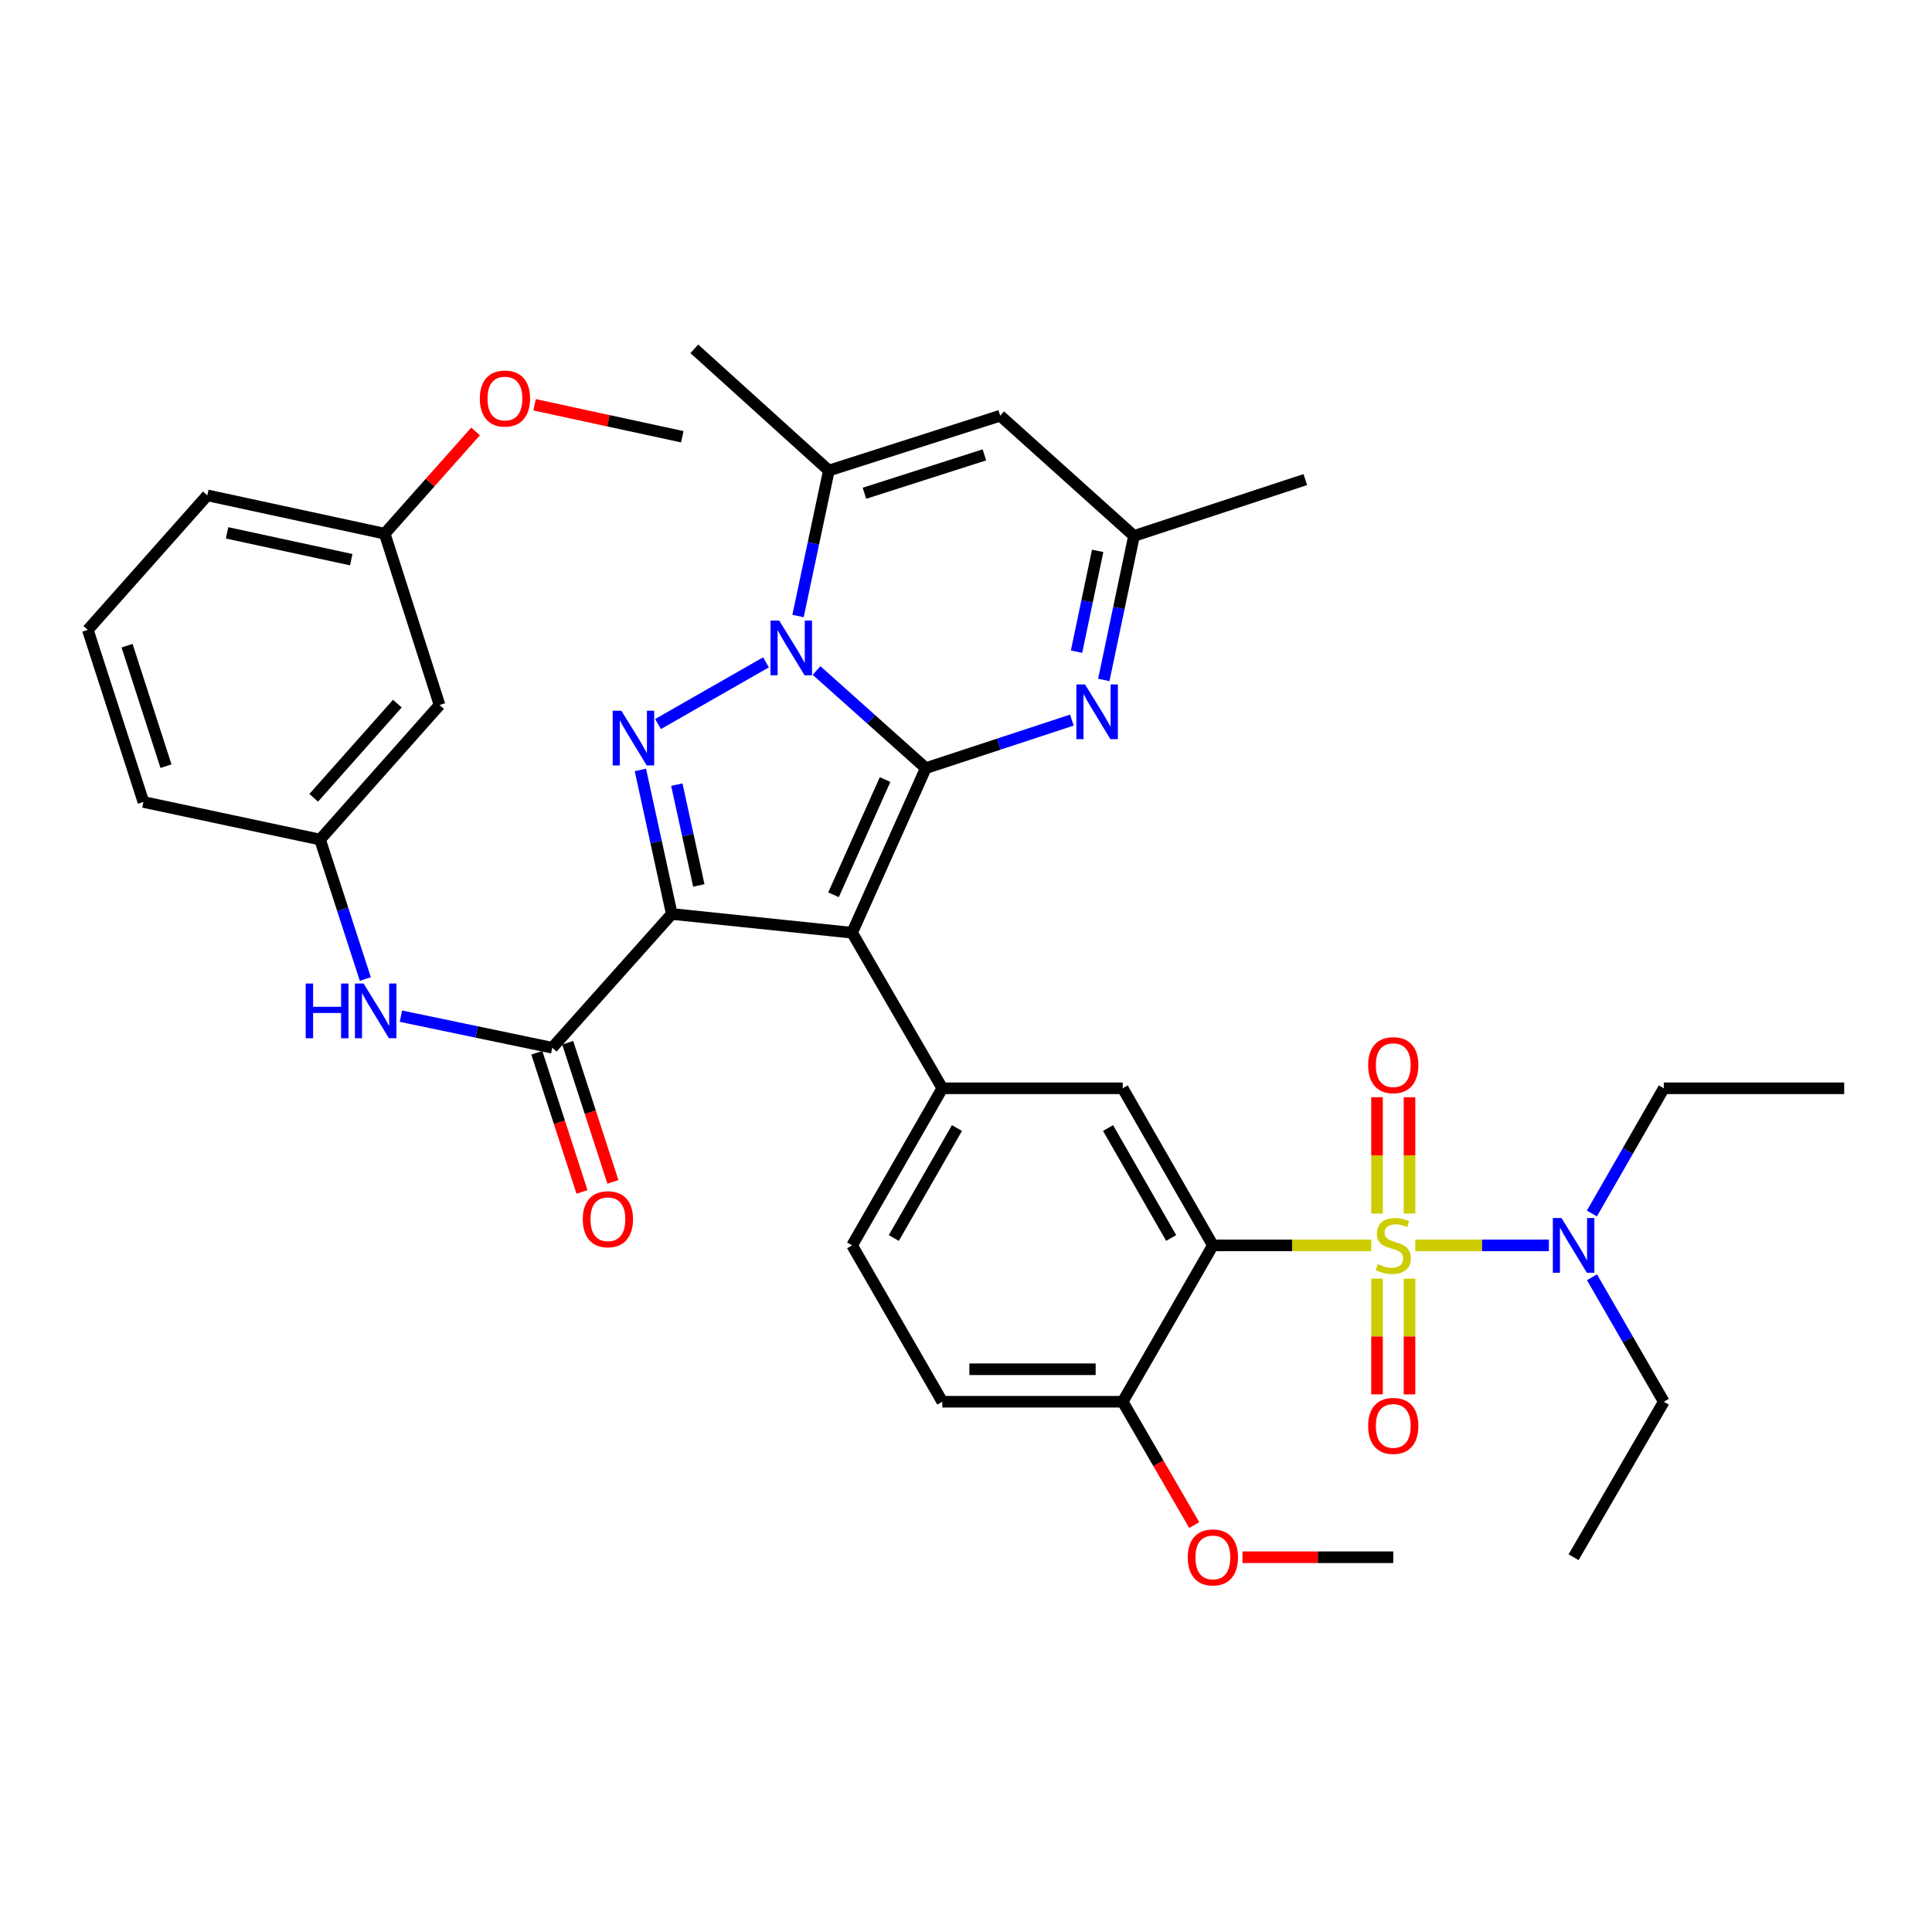<?xml version='1.0' encoding='iso-8859-1'?>
<svg version='1.1' baseProfile='full'
              xmlns='http://www.w3.org/2000/svg'
                      xmlns:rdkit='http://www.rdkit.org/xml'
                      xmlns:xlink='http://www.w3.org/1999/xlink'
                  xml:space='preserve'
width='1000px' height='1000px' viewBox='0 0 1000 1000'>
<!-- END OF HEADER -->
<rect style='opacity:1.0;fill:#FFFFFF;stroke:none' width='1000' height='1000' x='0' y='0'> </rect>
<path class='bond-1' d='M 479.188,397.592 L 441.049,482.782' style='fill:none;fill-rule:evenodd;stroke:#000000;stroke-width:6px;stroke-linecap:butt;stroke-linejoin:miter;stroke-opacity:1' />
<path class='bond-1' d='M 458.121,403.5 L 431.423,463.133' style='fill:none;fill-rule:evenodd;stroke:#000000;stroke-width:6px;stroke-linecap:butt;stroke-linejoin:miter;stroke-opacity:1' />
<path class='bond-3' d='M 479.188,397.592 L 450.911,372.316' style='fill:none;fill-rule:evenodd;stroke:#000000;stroke-width:6px;stroke-linecap:butt;stroke-linejoin:miter;stroke-opacity:1' />
<path class='bond-3' d='M 450.911,372.316 L 422.635,347.04' style='fill:none;fill-rule:evenodd;stroke:#0000FF;stroke-width:6px;stroke-linecap:butt;stroke-linejoin:miter;stroke-opacity:1' />
<path class='bond-6' d='M 479.188,397.592 L 516.993,385.156' style='fill:none;fill-rule:evenodd;stroke:#000000;stroke-width:6px;stroke-linecap:butt;stroke-linejoin:miter;stroke-opacity:1' />
<path class='bond-6' d='M 516.993,385.156 L 554.798,372.72' style='fill:none;fill-rule:evenodd;stroke:#0000FF;stroke-width:6px;stroke-linecap:butt;stroke-linejoin:miter;stroke-opacity:1' />
<path class='bond-0' d='M 347.713,473.068 L 441.049,482.782' style='fill:none;fill-rule:evenodd;stroke:#000000;stroke-width:6px;stroke-linecap:butt;stroke-linejoin:miter;stroke-opacity:1' />
<path class='bond-7' d='M 347.713,473.068 L 285.856,542.313' style='fill:none;fill-rule:evenodd;stroke:#000000;stroke-width:6px;stroke-linecap:butt;stroke-linejoin:miter;stroke-opacity:1' />
<path class='bond-37' d='M 347.713,473.068 L 339.589,435.793' style='fill:none;fill-rule:evenodd;stroke:#000000;stroke-width:6px;stroke-linecap:butt;stroke-linejoin:miter;stroke-opacity:1' />
<path class='bond-37' d='M 339.589,435.793 L 331.466,398.519' style='fill:none;fill-rule:evenodd;stroke:#0000FF;stroke-width:6px;stroke-linecap:butt;stroke-linejoin:miter;stroke-opacity:1' />
<path class='bond-37' d='M 361.704,458.305 L 356.018,432.213' style='fill:none;fill-rule:evenodd;stroke:#000000;stroke-width:6px;stroke-linecap:butt;stroke-linejoin:miter;stroke-opacity:1' />
<path class='bond-37' d='M 356.018,432.213 L 350.331,406.121' style='fill:none;fill-rule:evenodd;stroke:#0000FF;stroke-width:6px;stroke-linecap:butt;stroke-linejoin:miter;stroke-opacity:1' />
<path class='bond-9' d='M 441.049,482.782 L 487.745,563.302' style='fill:none;fill-rule:evenodd;stroke:#000000;stroke-width:6px;stroke-linecap:butt;stroke-linejoin:miter;stroke-opacity:1' />
<path class='bond-2' d='M 709.736,644.607 L 668.761,644.607' style='fill:none;fill-rule:evenodd;stroke:#CCCC00;stroke-width:6px;stroke-linecap:butt;stroke-linejoin:miter;stroke-opacity:1' />
<path class='bond-2' d='M 668.761,644.607 L 627.786,644.607' style='fill:none;fill-rule:evenodd;stroke:#000000;stroke-width:6px;stroke-linecap:butt;stroke-linejoin:miter;stroke-opacity:1' />
<path class='bond-14' d='M 732.563,644.607 L 767.13,644.607' style='fill:none;fill-rule:evenodd;stroke:#CCCC00;stroke-width:6px;stroke-linecap:butt;stroke-linejoin:miter;stroke-opacity:1' />
<path class='bond-14' d='M 767.13,644.607 L 801.697,644.607' style='fill:none;fill-rule:evenodd;stroke:#0000FF;stroke-width:6px;stroke-linecap:butt;stroke-linejoin:miter;stroke-opacity:1' />
<path class='bond-15' d='M 729.557,628.153 L 729.557,598.039' style='fill:none;fill-rule:evenodd;stroke:#CCCC00;stroke-width:6px;stroke-linecap:butt;stroke-linejoin:miter;stroke-opacity:1' />
<path class='bond-15' d='M 729.557,598.039 L 729.557,567.926' style='fill:none;fill-rule:evenodd;stroke:#FF0000;stroke-width:6px;stroke-linecap:butt;stroke-linejoin:miter;stroke-opacity:1' />
<path class='bond-15' d='M 712.743,628.153 L 712.743,598.039' style='fill:none;fill-rule:evenodd;stroke:#CCCC00;stroke-width:6px;stroke-linecap:butt;stroke-linejoin:miter;stroke-opacity:1' />
<path class='bond-15' d='M 712.743,598.039 L 712.743,567.926' style='fill:none;fill-rule:evenodd;stroke:#FF0000;stroke-width:6px;stroke-linecap:butt;stroke-linejoin:miter;stroke-opacity:1' />
<path class='bond-16' d='M 712.743,661.821 L 712.743,691.779' style='fill:none;fill-rule:evenodd;stroke:#CCCC00;stroke-width:6px;stroke-linecap:butt;stroke-linejoin:miter;stroke-opacity:1' />
<path class='bond-16' d='M 712.743,691.779 L 712.743,721.738' style='fill:none;fill-rule:evenodd;stroke:#FF0000;stroke-width:6px;stroke-linecap:butt;stroke-linejoin:miter;stroke-opacity:1' />
<path class='bond-16' d='M 729.557,661.821 L 729.557,691.779' style='fill:none;fill-rule:evenodd;stroke:#CCCC00;stroke-width:6px;stroke-linecap:butt;stroke-linejoin:miter;stroke-opacity:1' />
<path class='bond-16' d='M 729.557,691.779 L 729.557,721.738' style='fill:none;fill-rule:evenodd;stroke:#FF0000;stroke-width:6px;stroke-linecap:butt;stroke-linejoin:miter;stroke-opacity:1' />
<path class='bond-4' d='M 396.468,342.833 L 340.587,374.764' style='fill:none;fill-rule:evenodd;stroke:#0000FF;stroke-width:6px;stroke-linecap:butt;stroke-linejoin:miter;stroke-opacity:1' />
<path class='bond-8' d='M 413.057,318.846 L 421.032,281.197' style='fill:none;fill-rule:evenodd;stroke:#0000FF;stroke-width:6px;stroke-linecap:butt;stroke-linejoin:miter;stroke-opacity:1' />
<path class='bond-8' d='M 421.032,281.197 L 429.008,243.548' style='fill:none;fill-rule:evenodd;stroke:#000000;stroke-width:6px;stroke-linecap:butt;stroke-linejoin:miter;stroke-opacity:1' />
<path class='bond-5' d='M 627.786,644.607 L 581.108,563.302' style='fill:none;fill-rule:evenodd;stroke:#000000;stroke-width:6px;stroke-linecap:butt;stroke-linejoin:miter;stroke-opacity:1' />
<path class='bond-5' d='M 606.202,640.783 L 573.528,583.869' style='fill:none;fill-rule:evenodd;stroke:#000000;stroke-width:6px;stroke-linecap:butt;stroke-linejoin:miter;stroke-opacity:1' />
<path class='bond-39' d='M 627.786,644.607 L 581.108,725.538' style='fill:none;fill-rule:evenodd;stroke:#000000;stroke-width:6px;stroke-linecap:butt;stroke-linejoin:miter;stroke-opacity:1' />
<path class='bond-12' d='M 571.327,351.935 L 579.137,314.667' style='fill:none;fill-rule:evenodd;stroke:#0000FF;stroke-width:6px;stroke-linecap:butt;stroke-linejoin:miter;stroke-opacity:1' />
<path class='bond-12' d='M 579.137,314.667 L 586.947,277.4' style='fill:none;fill-rule:evenodd;stroke:#000000;stroke-width:6px;stroke-linecap:butt;stroke-linejoin:miter;stroke-opacity:1' />
<path class='bond-12' d='M 557.213,337.306 L 562.68,311.219' style='fill:none;fill-rule:evenodd;stroke:#0000FF;stroke-width:6px;stroke-linecap:butt;stroke-linejoin:miter;stroke-opacity:1' />
<path class='bond-12' d='M 562.68,311.219 L 568.147,285.132' style='fill:none;fill-rule:evenodd;stroke:#000000;stroke-width:6px;stroke-linecap:butt;stroke-linejoin:miter;stroke-opacity:1' />
<path class='bond-13' d='M 285.856,542.313 L 246.688,534.14' style='fill:none;fill-rule:evenodd;stroke:#000000;stroke-width:6px;stroke-linecap:butt;stroke-linejoin:miter;stroke-opacity:1' />
<path class='bond-13' d='M 246.688,534.14 L 207.519,525.967' style='fill:none;fill-rule:evenodd;stroke:#0000FF;stroke-width:6px;stroke-linecap:butt;stroke-linejoin:miter;stroke-opacity:1' />
<path class='bond-18' d='M 277.86,544.909 L 289.552,580.921' style='fill:none;fill-rule:evenodd;stroke:#000000;stroke-width:6px;stroke-linecap:butt;stroke-linejoin:miter;stroke-opacity:1' />
<path class='bond-18' d='M 289.552,580.921 L 301.243,616.933' style='fill:none;fill-rule:evenodd;stroke:#FF0000;stroke-width:6px;stroke-linecap:butt;stroke-linejoin:miter;stroke-opacity:1' />
<path class='bond-18' d='M 293.852,539.717 L 305.544,575.729' style='fill:none;fill-rule:evenodd;stroke:#000000;stroke-width:6px;stroke-linecap:butt;stroke-linejoin:miter;stroke-opacity:1' />
<path class='bond-18' d='M 305.544,575.729 L 317.236,611.741' style='fill:none;fill-rule:evenodd;stroke:#FF0000;stroke-width:6px;stroke-linecap:butt;stroke-linejoin:miter;stroke-opacity:1' />
<path class='bond-24' d='M 429.008,243.548 L 359.38,180.552' style='fill:none;fill-rule:evenodd;stroke:#000000;stroke-width:6px;stroke-linecap:butt;stroke-linejoin:miter;stroke-opacity:1' />
<path class='bond-38' d='M 429.008,243.548 L 517.701,215.17' style='fill:none;fill-rule:evenodd;stroke:#000000;stroke-width:6px;stroke-linecap:butt;stroke-linejoin:miter;stroke-opacity:1' />
<path class='bond-38' d='M 447.436,255.306 L 509.521,235.441' style='fill:none;fill-rule:evenodd;stroke:#000000;stroke-width:6px;stroke-linecap:butt;stroke-linejoin:miter;stroke-opacity:1' />
<path class='bond-10' d='M 487.745,563.302 L 581.108,563.302' style='fill:none;fill-rule:evenodd;stroke:#000000;stroke-width:6px;stroke-linecap:butt;stroke-linejoin:miter;stroke-opacity:1' />
<path class='bond-19' d='M 487.745,563.302 L 441.049,644.607' style='fill:none;fill-rule:evenodd;stroke:#000000;stroke-width:6px;stroke-linecap:butt;stroke-linejoin:miter;stroke-opacity:1' />
<path class='bond-19' d='M 495.32,583.872 L 462.633,640.785' style='fill:none;fill-rule:evenodd;stroke:#000000;stroke-width:6px;stroke-linecap:butt;stroke-linejoin:miter;stroke-opacity:1' />
<path class='bond-11' d='M 517.701,215.17 L 586.947,277.4' style='fill:none;fill-rule:evenodd;stroke:#000000;stroke-width:6px;stroke-linecap:butt;stroke-linejoin:miter;stroke-opacity:1' />
<path class='bond-29' d='M 586.947,277.4 L 675.621,248.237' style='fill:none;fill-rule:evenodd;stroke:#000000;stroke-width:6px;stroke-linecap:butt;stroke-linejoin:miter;stroke-opacity:1' />
<path class='bond-20' d='M 189.093,506.747 L 177.379,470.651' style='fill:none;fill-rule:evenodd;stroke:#0000FF;stroke-width:6px;stroke-linecap:butt;stroke-linejoin:miter;stroke-opacity:1' />
<path class='bond-20' d='M 177.379,470.651 L 165.665,434.554' style='fill:none;fill-rule:evenodd;stroke:#000000;stroke-width:6px;stroke-linecap:butt;stroke-linejoin:miter;stroke-opacity:1' />
<path class='bond-27' d='M 823.964,628.103 L 842.573,595.702' style='fill:none;fill-rule:evenodd;stroke:#0000FF;stroke-width:6px;stroke-linecap:butt;stroke-linejoin:miter;stroke-opacity:1' />
<path class='bond-27' d='M 842.573,595.702 L 861.182,563.302' style='fill:none;fill-rule:evenodd;stroke:#000000;stroke-width:6px;stroke-linecap:butt;stroke-linejoin:miter;stroke-opacity:1' />
<path class='bond-28' d='M 824.003,661.103 L 842.592,693.32' style='fill:none;fill-rule:evenodd;stroke:#0000FF;stroke-width:6px;stroke-linecap:butt;stroke-linejoin:miter;stroke-opacity:1' />
<path class='bond-28' d='M 842.592,693.32 L 861.182,725.538' style='fill:none;fill-rule:evenodd;stroke:#000000;stroke-width:6px;stroke-linecap:butt;stroke-linejoin:miter;stroke-opacity:1' />
<path class='bond-17' d='M 581.108,725.538 L 487.745,725.538' style='fill:none;fill-rule:evenodd;stroke:#000000;stroke-width:6px;stroke-linecap:butt;stroke-linejoin:miter;stroke-opacity:1' />
<path class='bond-17' d='M 567.104,708.724 L 501.749,708.724' style='fill:none;fill-rule:evenodd;stroke:#000000;stroke-width:6px;stroke-linecap:butt;stroke-linejoin:miter;stroke-opacity:1' />
<path class='bond-25' d='M 581.108,725.538 L 599.621,757.461' style='fill:none;fill-rule:evenodd;stroke:#000000;stroke-width:6px;stroke-linecap:butt;stroke-linejoin:miter;stroke-opacity:1' />
<path class='bond-25' d='M 599.621,757.461 L 618.133,789.384' style='fill:none;fill-rule:evenodd;stroke:#FF0000;stroke-width:6px;stroke-linecap:butt;stroke-linejoin:miter;stroke-opacity:1' />
<path class='bond-22' d='M 441.049,644.607 L 487.745,725.538' style='fill:none;fill-rule:evenodd;stroke:#000000;stroke-width:6px;stroke-linecap:butt;stroke-linejoin:miter;stroke-opacity:1' />
<path class='bond-21' d='M 165.665,434.554 L 227.512,364.907' style='fill:none;fill-rule:evenodd;stroke:#000000;stroke-width:6px;stroke-linecap:butt;stroke-linejoin:miter;stroke-opacity:1' />
<path class='bond-21' d='M 162.369,412.943 L 205.662,364.19' style='fill:none;fill-rule:evenodd;stroke:#000000;stroke-width:6px;stroke-linecap:butt;stroke-linejoin:miter;stroke-opacity:1' />
<path class='bond-31' d='M 165.665,434.554 L 74.234,415.097' style='fill:none;fill-rule:evenodd;stroke:#000000;stroke-width:6px;stroke-linecap:butt;stroke-linejoin:miter;stroke-opacity:1' />
<path class='bond-23' d='M 227.512,364.907 L 199.124,276.233' style='fill:none;fill-rule:evenodd;stroke:#000000;stroke-width:6px;stroke-linecap:butt;stroke-linejoin:miter;stroke-opacity:1' />
<path class='bond-26' d='M 199.124,276.233 L 222.641,249.769' style='fill:none;fill-rule:evenodd;stroke:#000000;stroke-width:6px;stroke-linecap:butt;stroke-linejoin:miter;stroke-opacity:1' />
<path class='bond-26' d='M 222.641,249.769 L 246.157,223.305' style='fill:none;fill-rule:evenodd;stroke:#FF0000;stroke-width:6px;stroke-linecap:butt;stroke-linejoin:miter;stroke-opacity:1' />
<path class='bond-40' d='M 199.124,276.233 L 107.302,256.392' style='fill:none;fill-rule:evenodd;stroke:#000000;stroke-width:6px;stroke-linecap:butt;stroke-linejoin:miter;stroke-opacity:1' />
<path class='bond-40' d='M 181.8,289.691 L 117.524,275.803' style='fill:none;fill-rule:evenodd;stroke:#000000;stroke-width:6px;stroke-linecap:butt;stroke-linejoin:miter;stroke-opacity:1' />
<path class='bond-33' d='M 643.12,806.03 L 682.135,806.03' style='fill:none;fill-rule:evenodd;stroke:#FF0000;stroke-width:6px;stroke-linecap:butt;stroke-linejoin:miter;stroke-opacity:1' />
<path class='bond-33' d='M 682.135,806.03 L 721.15,806.03' style='fill:none;fill-rule:evenodd;stroke:#000000;stroke-width:6px;stroke-linecap:butt;stroke-linejoin:miter;stroke-opacity:1' />
<path class='bond-34' d='M 276.703,209.523 L 314.931,217.792' style='fill:none;fill-rule:evenodd;stroke:#FF0000;stroke-width:6px;stroke-linecap:butt;stroke-linejoin:miter;stroke-opacity:1' />
<path class='bond-34' d='M 314.931,217.792 L 353.158,226.062' style='fill:none;fill-rule:evenodd;stroke:#000000;stroke-width:6px;stroke-linecap:butt;stroke-linejoin:miter;stroke-opacity:1' />
<path class='bond-35' d='M 861.182,563.302 L 954.545,563.302' style='fill:none;fill-rule:evenodd;stroke:#000000;stroke-width:6px;stroke-linecap:butt;stroke-linejoin:miter;stroke-opacity:1' />
<path class='bond-36' d='M 861.182,725.538 L 814.486,806.03' style='fill:none;fill-rule:evenodd;stroke:#000000;stroke-width:6px;stroke-linecap:butt;stroke-linejoin:miter;stroke-opacity:1' />
<path class='bond-30' d='M 45.455,326.02 L 74.234,415.097' style='fill:none;fill-rule:evenodd;stroke:#000000;stroke-width:6px;stroke-linecap:butt;stroke-linejoin:miter;stroke-opacity:1' />
<path class='bond-30' d='M 65.771,334.213 L 85.917,396.566' style='fill:none;fill-rule:evenodd;stroke:#000000;stroke-width:6px;stroke-linecap:butt;stroke-linejoin:miter;stroke-opacity:1' />
<path class='bond-32' d='M 45.455,326.02 L 107.302,256.392' style='fill:none;fill-rule:evenodd;stroke:#000000;stroke-width:6px;stroke-linecap:butt;stroke-linejoin:miter;stroke-opacity:1' />
<path  class='atom-3' d='M 713.15 654.327
Q 713.47 654.447, 714.79 655.007
Q 716.11 655.567, 717.55 655.927
Q 719.03 656.247, 720.47 656.247
Q 723.15 656.247, 724.71 654.967
Q 726.27 653.647, 726.27 651.367
Q 726.27 649.807, 725.47 648.847
Q 724.71 647.887, 723.51 647.367
Q 722.31 646.847, 720.31 646.247
Q 717.79 645.487, 716.27 644.767
Q 714.79 644.047, 713.71 642.527
Q 712.67 641.007, 712.67 638.447
Q 712.67 634.887, 715.07 632.687
Q 717.51 630.487, 722.31 630.487
Q 725.59 630.487, 729.31 632.047
L 728.39 635.127
Q 724.99 633.727, 722.43 633.727
Q 719.67 633.727, 718.15 634.887
Q 716.63 636.007, 716.67 637.967
Q 716.67 639.487, 717.43 640.407
Q 718.23 641.327, 719.35 641.847
Q 720.51 642.367, 722.43 642.967
Q 724.99 643.767, 726.51 644.567
Q 728.03 645.367, 729.11 647.007
Q 730.23 648.607, 730.23 651.367
Q 730.23 655.287, 727.59 657.407
Q 724.99 659.487, 720.63 659.487
Q 718.11 659.487, 716.19 658.927
Q 714.31 658.407, 712.07 657.487
L 713.15 654.327
' fill='#CCCC00'/>
<path  class='atom-4' d='M 403.3 321.192
L 412.58 336.192
Q 413.5 337.672, 414.98 340.352
Q 416.46 343.032, 416.54 343.192
L 416.54 321.192
L 420.3 321.192
L 420.3 349.512
L 416.42 349.512
L 406.46 333.112
Q 405.3 331.192, 404.06 328.992
Q 402.86 326.792, 402.5 326.112
L 402.5 349.512
L 398.82 349.512
L 398.82 321.192
L 403.3 321.192
' fill='#0000FF'/>
<path  class='atom-5' d='M 321.612 367.87
L 330.892 382.87
Q 331.812 384.35, 333.292 387.03
Q 334.772 389.71, 334.852 389.87
L 334.852 367.87
L 338.612 367.87
L 338.612 396.19
L 334.732 396.19
L 324.772 379.79
Q 323.612 377.87, 322.372 375.67
Q 321.172 373.47, 320.812 372.79
L 320.812 396.19
L 317.132 396.19
L 317.132 367.87
L 321.612 367.87
' fill='#0000FF'/>
<path  class='atom-7' d='M 561.612 354.26
L 570.892 369.26
Q 571.812 370.74, 573.292 373.42
Q 574.772 376.1, 574.852 376.26
L 574.852 354.26
L 578.612 354.26
L 578.612 382.58
L 574.732 382.58
L 564.772 366.18
Q 563.612 364.26, 562.372 362.06
Q 561.172 359.86, 560.812 359.18
L 560.812 382.58
L 557.132 382.58
L 557.132 354.26
L 561.612 354.26
' fill='#0000FF'/>
<path  class='atom-14' d='M 158.224 509.078
L 162.064 509.078
L 162.064 521.118
L 176.544 521.118
L 176.544 509.078
L 180.384 509.078
L 180.384 537.398
L 176.544 537.398
L 176.544 524.318
L 162.064 524.318
L 162.064 537.398
L 158.224 537.398
L 158.224 509.078
' fill='#0000FF'/>
<path  class='atom-14' d='M 188.184 509.078
L 197.464 524.078
Q 198.384 525.558, 199.864 528.238
Q 201.344 530.918, 201.424 531.078
L 201.424 509.078
L 205.184 509.078
L 205.184 537.398
L 201.304 537.398
L 191.344 520.998
Q 190.184 519.078, 188.944 516.878
Q 187.744 514.678, 187.384 513.998
L 187.384 537.398
L 183.704 537.398
L 183.704 509.078
L 188.184 509.078
' fill='#0000FF'/>
<path  class='atom-15' d='M 808.226 630.447
L 817.506 645.447
Q 818.426 646.927, 819.906 649.607
Q 821.386 652.287, 821.466 652.447
L 821.466 630.447
L 825.226 630.447
L 825.226 658.767
L 821.346 658.767
L 811.386 642.367
Q 810.226 640.447, 808.986 638.247
Q 807.786 636.047, 807.426 635.367
L 807.426 658.767
L 803.746 658.767
L 803.746 630.447
L 808.226 630.447
' fill='#0000FF'/>
<path  class='atom-16' d='M 708.15 551.323
Q 708.15 544.523, 711.51 540.723
Q 714.87 536.923, 721.15 536.923
Q 727.43 536.923, 730.79 540.723
Q 734.15 544.523, 734.15 551.323
Q 734.15 558.203, 730.75 562.123
Q 727.35 566.003, 721.15 566.003
Q 714.91 566.003, 711.51 562.123
Q 708.15 558.243, 708.15 551.323
M 721.15 562.803
Q 725.47 562.803, 727.79 559.923
Q 730.15 557.003, 730.15 551.323
Q 730.15 545.763, 727.79 542.963
Q 725.47 540.123, 721.15 540.123
Q 716.83 540.123, 714.47 542.923
Q 712.15 545.723, 712.15 551.323
Q 712.15 557.043, 714.47 559.923
Q 716.83 562.803, 721.15 562.803
' fill='#FF0000'/>
<path  class='atom-17' d='M 708.15 738.041
Q 708.15 731.241, 711.51 727.441
Q 714.87 723.641, 721.15 723.641
Q 727.43 723.641, 730.79 727.441
Q 734.15 731.241, 734.15 738.041
Q 734.15 744.921, 730.75 748.841
Q 727.35 752.721, 721.15 752.721
Q 714.91 752.721, 711.51 748.841
Q 708.15 744.961, 708.15 738.041
M 721.15 749.521
Q 725.47 749.521, 727.79 746.641
Q 730.15 743.721, 730.15 738.041
Q 730.15 732.481, 727.79 729.681
Q 725.47 726.841, 721.15 726.841
Q 716.83 726.841, 714.47 729.641
Q 712.15 732.441, 712.15 738.041
Q 712.15 743.761, 714.47 746.641
Q 716.83 749.521, 721.15 749.521
' fill='#FF0000'/>
<path  class='atom-19' d='M 301.645 631.068
Q 301.645 624.268, 305.005 620.468
Q 308.365 616.668, 314.645 616.668
Q 320.925 616.668, 324.285 620.468
Q 327.645 624.268, 327.645 631.068
Q 327.645 637.948, 324.245 641.868
Q 320.845 645.748, 314.645 645.748
Q 308.405 645.748, 305.005 641.868
Q 301.645 637.988, 301.645 631.068
M 314.645 642.548
Q 318.965 642.548, 321.285 639.668
Q 323.645 636.748, 323.645 631.068
Q 323.645 625.508, 321.285 622.708
Q 318.965 619.868, 314.645 619.868
Q 310.325 619.868, 307.965 622.668
Q 305.645 625.468, 305.645 631.068
Q 305.645 636.788, 307.965 639.668
Q 310.325 642.548, 314.645 642.548
' fill='#FF0000'/>
<path  class='atom-26' d='M 614.786 806.11
Q 614.786 799.31, 618.146 795.51
Q 621.506 791.71, 627.786 791.71
Q 634.066 791.71, 637.426 795.51
Q 640.786 799.31, 640.786 806.11
Q 640.786 812.99, 637.386 816.91
Q 633.986 820.79, 627.786 820.79
Q 621.546 820.79, 618.146 816.91
Q 614.786 813.03, 614.786 806.11
M 627.786 817.59
Q 632.106 817.59, 634.426 814.71
Q 636.786 811.79, 636.786 806.11
Q 636.786 800.55, 634.426 797.75
Q 632.106 794.91, 627.786 794.91
Q 623.466 794.91, 621.106 797.71
Q 618.786 800.51, 618.786 806.11
Q 618.786 811.83, 621.106 814.71
Q 623.466 817.59, 627.786 817.59
' fill='#FF0000'/>
<path  class='atom-27' d='M 248.355 206.283
Q 248.355 199.483, 251.715 195.683
Q 255.075 191.883, 261.355 191.883
Q 267.635 191.883, 270.995 195.683
Q 274.355 199.483, 274.355 206.283
Q 274.355 213.163, 270.955 217.083
Q 267.555 220.963, 261.355 220.963
Q 255.115 220.963, 251.715 217.083
Q 248.355 213.203, 248.355 206.283
M 261.355 217.763
Q 265.675 217.763, 267.995 214.883
Q 270.355 211.963, 270.355 206.283
Q 270.355 200.723, 267.995 197.923
Q 265.675 195.083, 261.355 195.083
Q 257.035 195.083, 254.675 197.883
Q 252.355 200.683, 252.355 206.283
Q 252.355 212.003, 254.675 214.883
Q 257.035 217.763, 261.355 217.763
' fill='#FF0000'/>
</svg>
